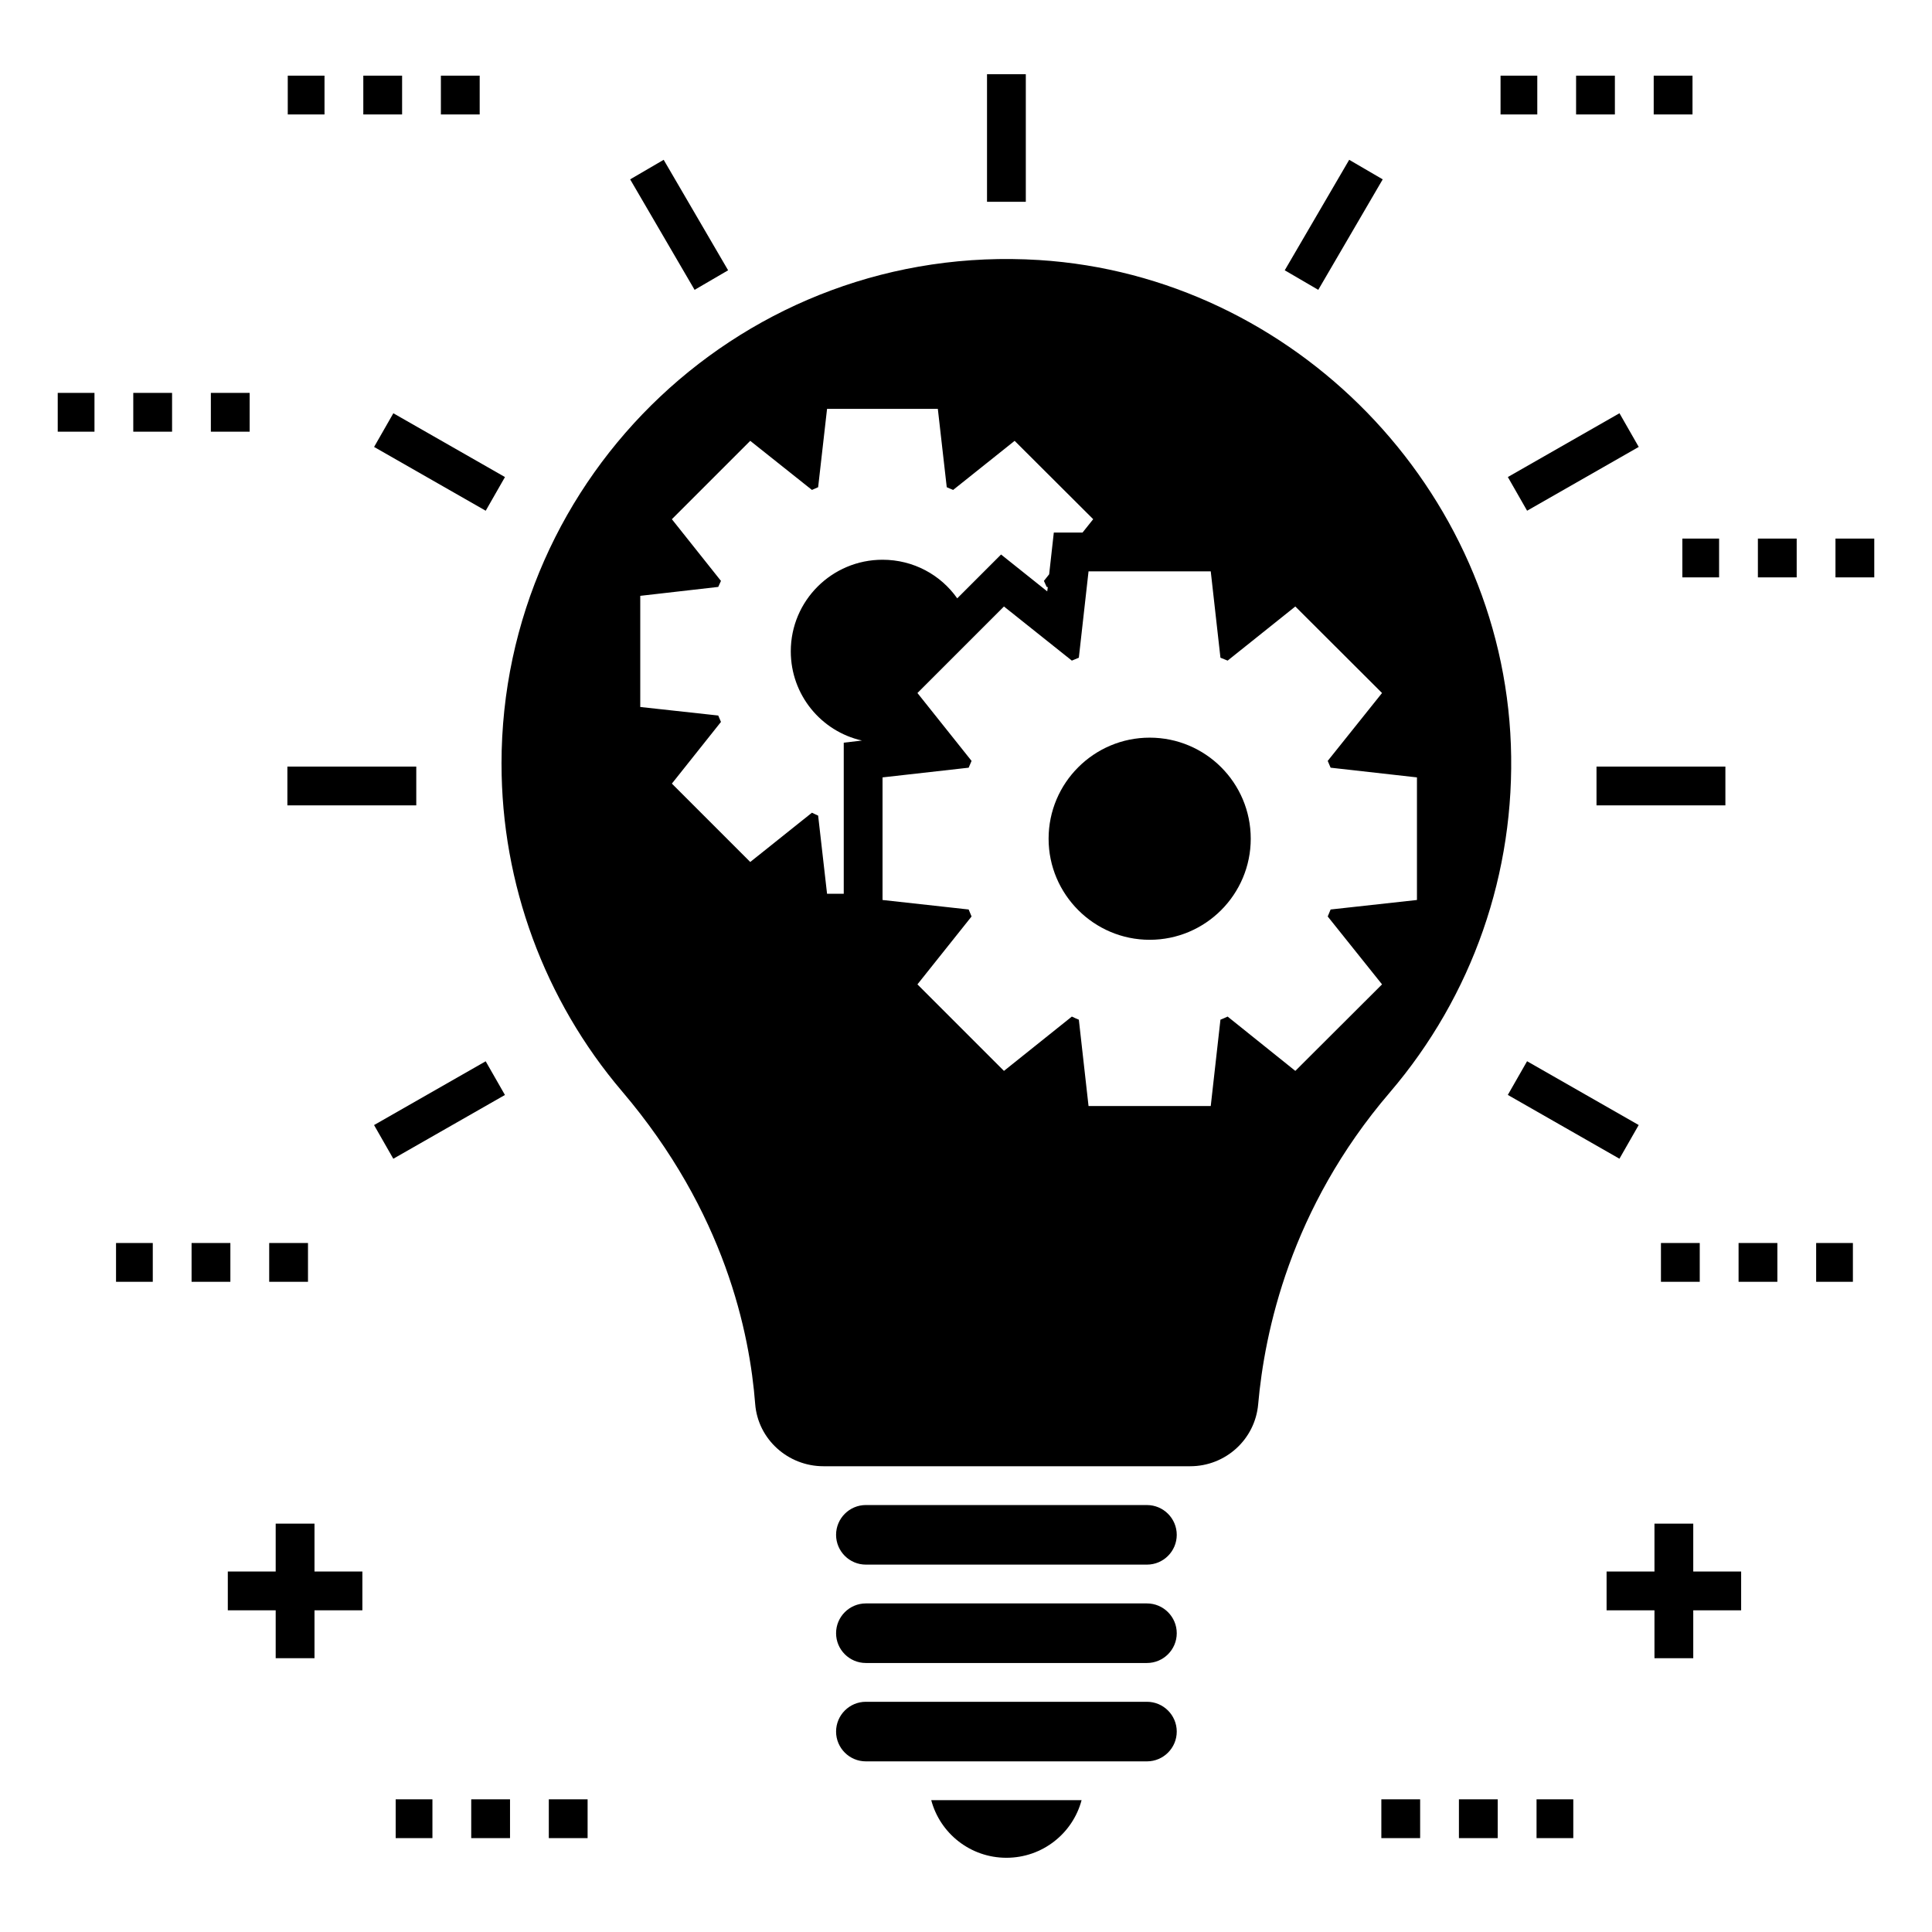 <?xml version="1.0" encoding="UTF-8"?>
<!-- Uploaded to: SVG Repo, www.svgrepo.com, Generator: SVG Repo Mixer Tools -->
<svg fill="#000000" width="800px" height="800px" version="1.1" viewBox="144 144 512 512" xmlns="http://www.w3.org/2000/svg">
 <g>
  <path d="m405.57 163.67h10.281v33.809h-10.281z"/>
  <path d="m319.88 186.35 17.078 29.281-8.883 5.18-17.078-29.281z"/>
  <path d="m272.72 279.35-29.582-16.906 5.102-8.926 29.582 16.906z"/>
  <path d="m220.16 347.15h34.156v10.281h-34.156z"/>
  <path d="m248.23 451.08-5.102-8.926 29.582-16.902 5.102 8.926z"/>
  <path d="m573.17 451.07-29.582-16.906 5.102-8.926 29.582 16.906z"/>
  <path d="m567.09 347.15h34.156v10.281h-34.156z"/>
  <path d="m578.28 262.44-29.582 16.906-5.102-8.926 29.582-16.906z"/>
  <path d="m501.55 186.35 8.883 5.18-17.082 29.281-8.883-5.18z"/>
  <path d="m510.07 620.84h10.281v10.281h-10.281z"/>
  <path d="m551.2 620.84h9.738v10.281h-9.738z"/>
  <path d="m530.63 620.84h10.281v10.281h-10.281z"/>
  <path d="m604.74 473.41h10.281v10.281h-10.281z"/>
  <path d="m584.17 473.41h10.281v10.281h-10.281z"/>
  <path d="m625.3 473.41h9.738v10.281h-9.738z"/>
  <path d="m582.45 560.47h-12.688v10.281h12.688v12.691h10.281v-12.691h12.691v-10.281h-12.691v-12.688h-10.281z"/>
  <path d="m289.44 620.84h10.281v10.281h-10.281z"/>
  <path d="m268.88 620.84h10.281v10.281h-10.281z"/>
  <path d="m248.86 620.84h9.738v10.281h-9.738z"/>
  <path d="m194.77 473.41h10.281v10.281h-10.281z"/>
  <path d="m174.75 473.41h9.738v10.281h-9.738z"/>
  <path d="m215.34 473.41h10.281v10.281h-10.281z"/>
  <path d="m199.88 248.12h10.281v10.281h-10.281z"/>
  <path d="m159.3 248.12h9.738v10.281h-9.738z"/>
  <path d="m179.32 248.12h10.281v10.281h-10.281z"/>
  <path d="m582.25 164.05h10.281v10.281h-10.281z"/>
  <path d="m541.66 164.05h9.738v10.281h-9.738z"/>
  <path d="m561.68 164.05h10.281v10.281h-10.281z"/>
  <path d="m630.42 286.73h10.281v10.281h-10.281z"/>
  <path d="m589.84 286.73h9.738v10.281h-9.738z"/>
  <path d="m609.86 286.73h10.281v10.281h-10.281z"/>
  <path d="m220.26 164.05h9.738v10.281h-9.738z"/>
  <path d="m240.28 164.05h10.281v10.281h-10.281z"/>
  <path d="m260.84 164.05h10.281v10.281h-10.281z"/>
  <path d="m217.06 547.78v12.688h-12.688v10.281h12.688v12.691h10.285v-12.691h12.688v-10.281h-12.688v-12.688z"/>
  <path d="m373.46 558.64h74.496c4.352 0 7.894-3.539 7.894-7.891 0-4.352-3.543-7.894-7.894-7.894l-74.496-0.004c-4.352 0-7.891 3.543-7.891 7.894s3.539 7.894 7.891 7.894z"/>
  <path d="m373.46 584.71h74.496c4.352 0 7.894-3.539 7.894-7.891 0-4.352-3.543-7.894-7.894-7.894h-74.496c-4.352 0-7.891 3.543-7.891 7.894 0 4.352 3.539 7.891 7.891 7.891z"/>
  <path d="m373.46 610.78h74.496c4.352 0 7.894-3.543 7.894-7.894 0-4.352-3.543-7.894-7.894-7.894h-74.496c-4.352 0-7.891 3.543-7.891 7.894 0 4.356 3.539 7.894 7.891 7.894z"/>
  <path d="m410.71 636.33c9.586 0 17.594-6.508 19.918-15.262h-39.84c2.324 8.754 10.336 15.262 19.922 15.262z"/>
  <path d="m421.89 366.27c0 14.754 12.031 26.785 26.785 26.785 14.805 0 26.785-12.027 26.785-26.785 0-14.805-11.977-26.785-26.785-26.785-14.754 0-26.785 11.98-26.785 26.785z"/>
  <path d="m276.91 346.42c0 31.77 11.363 62.617 31.926 86.777 27.355 32.129 33.84 64.129 35.293 82.863 0.727 9.363 8.699 16.508 18.09 16.508h97.203c9.352 0 17.18-7.098 18.004-16.41 1.688-19.078 8.469-51.832 34.891-82.652 21.898-25.602 33.312-58.297 32.078-92.125-2.469-67.758-57.426-124.2-125.03-128.47-77.734-4.883-142.46 56.859-142.46 133.51zm190.52-28.121c0.617 0.258 1.285 0.516 1.902 0.77l17.941-14.344 22.98 22.93-14.395 17.992c0.258 0.566 0.516 1.184 0.77 1.801l22.879 2.57v32.488l-22.879 2.519-0.77 1.852 14.395 17.992-22.98 22.93-17.941-14.395c-0.617 0.309-1.285 0.566-1.902 0.824l-2.57 22.879h-32.387l-2.57-22.879c-0.617-0.258-1.234-0.516-1.852-0.824l-17.992 14.395-22.93-22.93 14.344-17.992-0.77-1.852-22.824-2.519v-32.488l22.824-2.57c0.258-0.617 0.516-1.234 0.77-1.801l-14.344-17.992 22.93-22.93 17.992 14.344 1.852-0.77 2.57-22.879h32.387zm-33.723-36.707-2.828 3.547h-7.609l-1.234 11.055-1.387 1.746c0.258 0.516 0.461 1.082 0.719 1.594l0.309 0.051-0.152 1.133-12.234-9.766-11.617 11.617c-4.371-6.223-11.617-10.23-19.793-10.23-13.418 0-24.316 10.848-24.316 24.266 0 11.566 8.07 21.23 18.867 23.648l-4.832 0.566v40.047h-4.422l-2.363-20.719c-0.516-0.258-1.078-0.465-1.645-0.77l-16.348 13.059-20.77-20.77 13.008-16.348-0.719-1.695-20.668-2.262v-29.457l20.668-2.363c0.258-0.516 0.461-1.078 0.719-1.594l-13.008-16.348 20.77-20.77 16.348 13.008 1.645-0.719 2.363-20.77h29.355l2.363 20.77c0.516 0.258 1.133 0.461 1.695 0.719l16.297-13.008z"/>
 </g>
</svg>